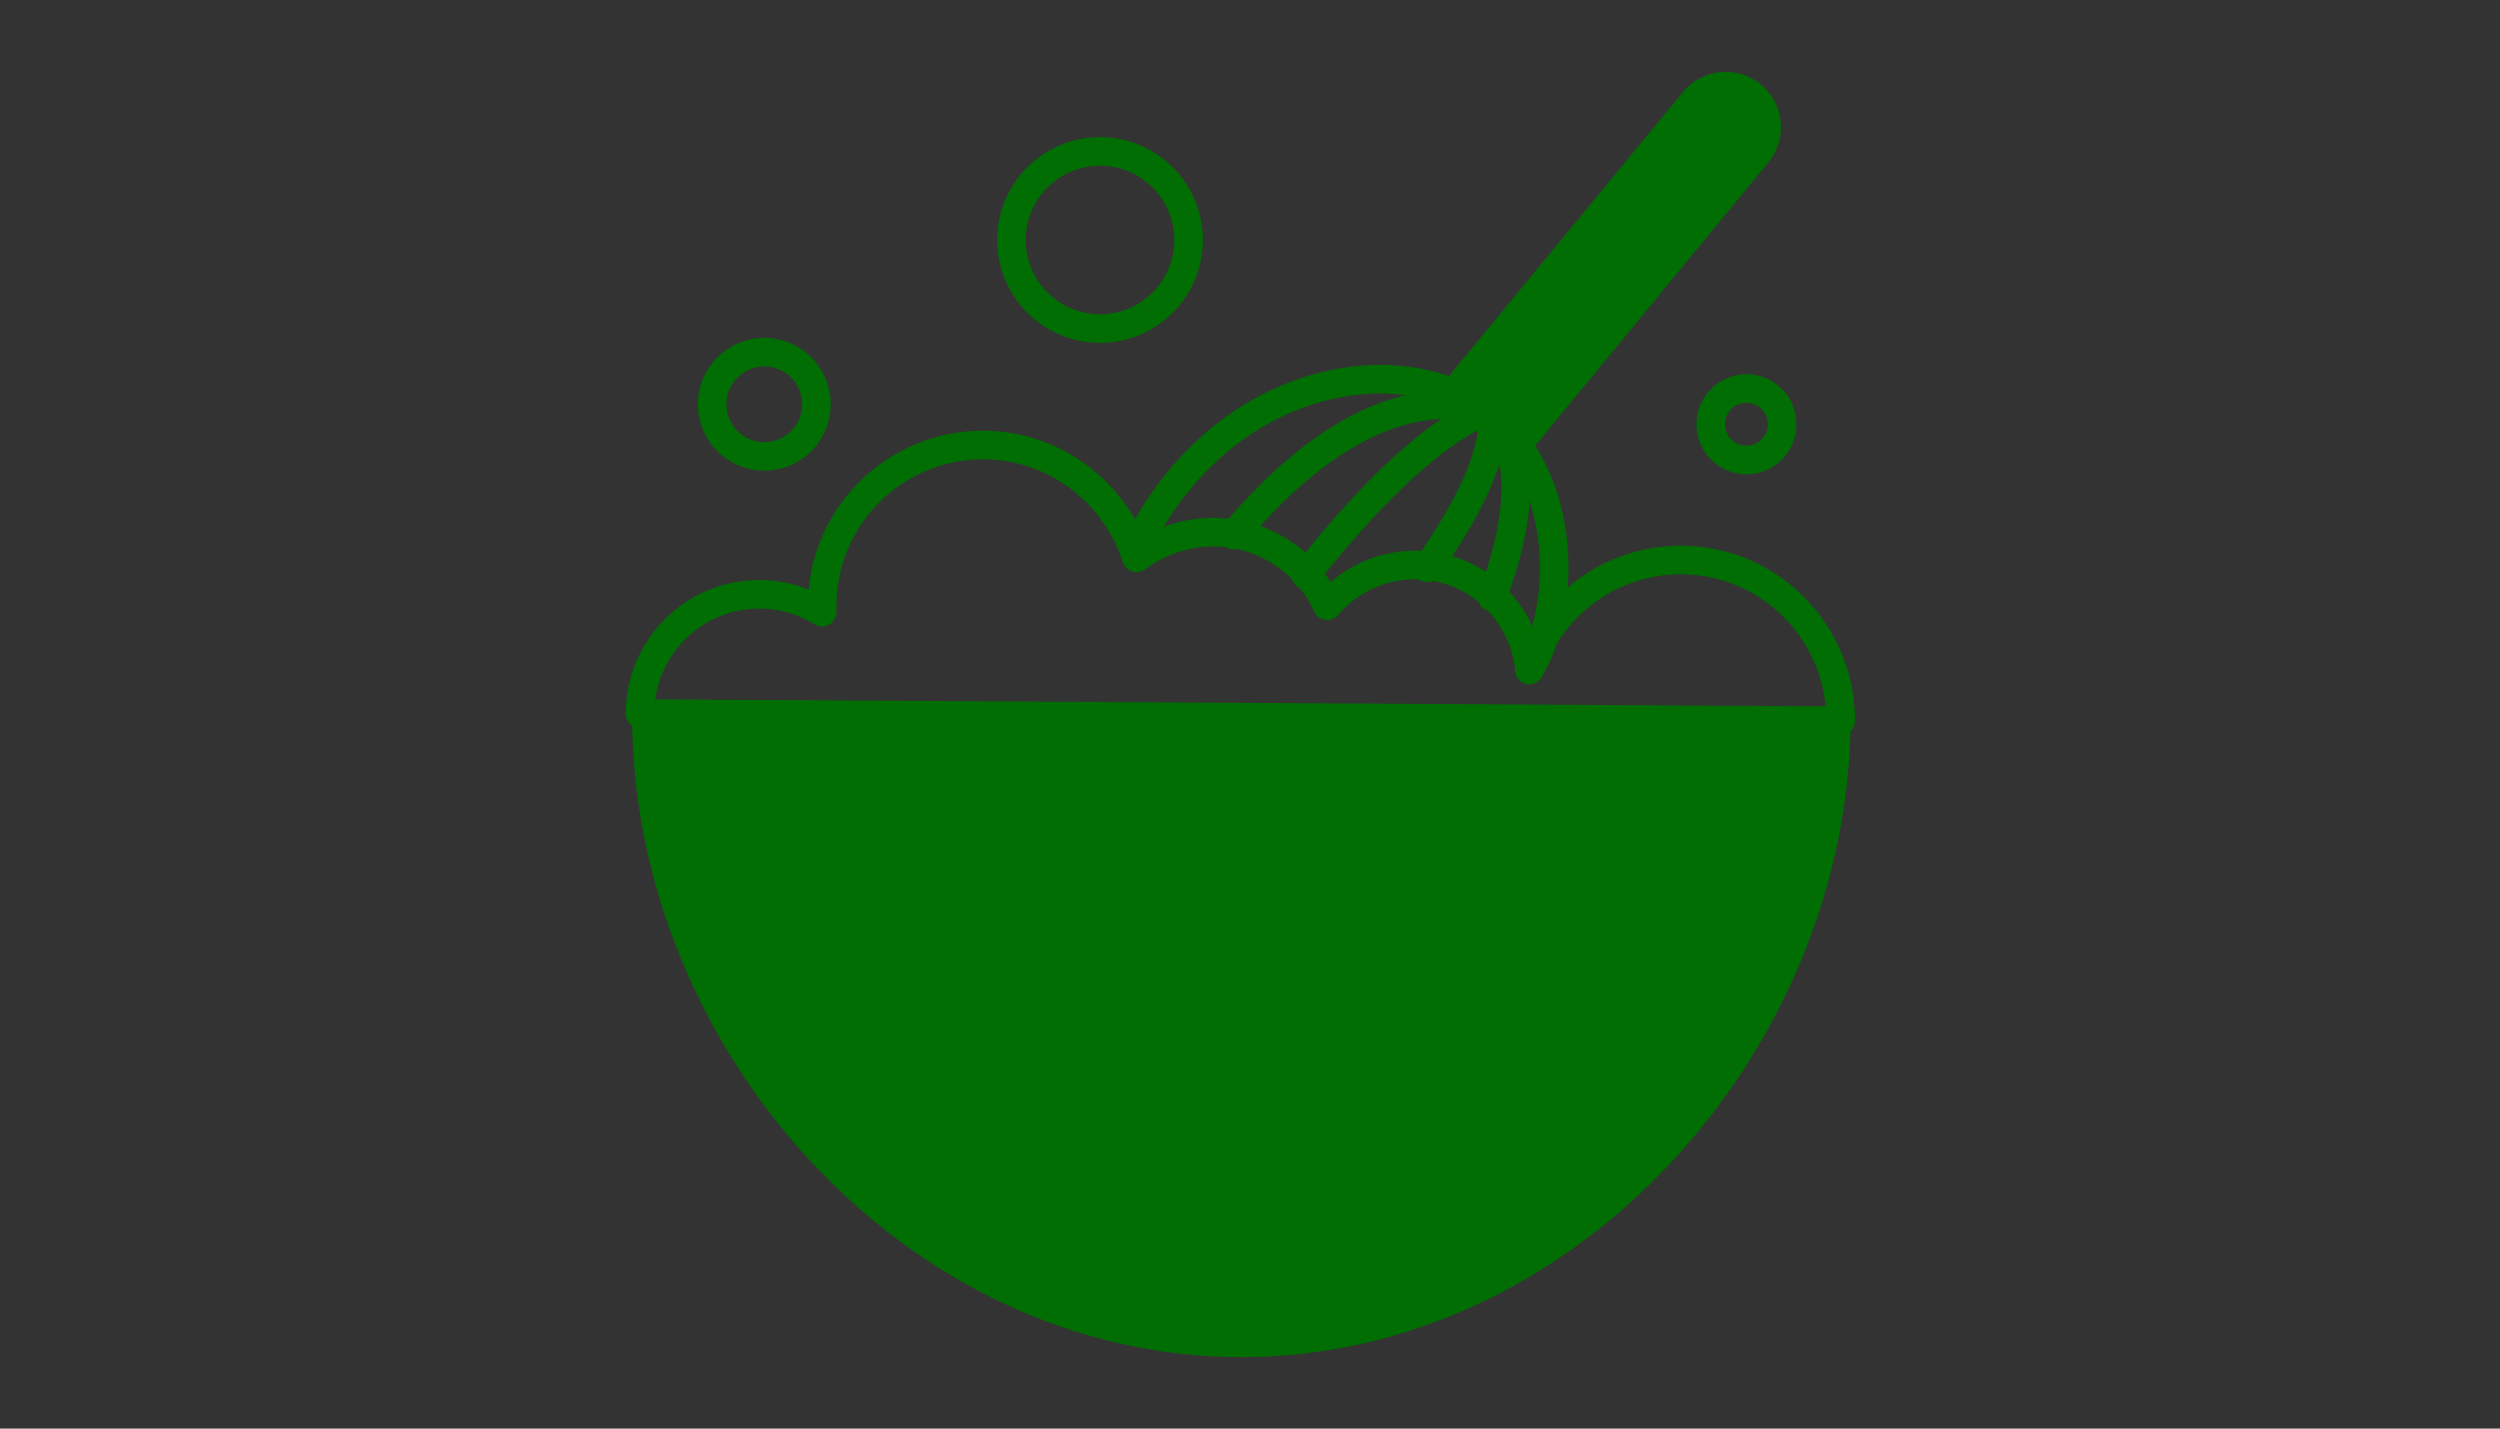 <?xml version="1.0" encoding="utf-8"?>
<!-- Generator: Adobe Illustrator 26.0.1, SVG Export Plug-In . SVG Version: 6.00 Build 0)  -->
<svg version="1.1" id="レイヤー_3" xmlns="http://www.w3.org/2000/svg" xmlns:xlink="http://www.w3.org/1999/xlink" x="0px"
	 y="0px" viewBox="0 0 350 200" style="enable-background:new 0 0 350 200;" xml:space="preserve">
<rect x="0" y="0" width="350" height="200" fill="#333333" stroke="none"/>
<style type="text/css">
	.st0{fill:#006E03;}
	.st1{fill:none;stroke:#006E03;stroke-width:4;stroke-linecap:round;stroke-linejoin:round;stroke-miterlimit:10;}
	.st2{fill:#FFFFFF;}
	.st3{fill:none;stroke:#006E03;stroke-width:9;stroke-linejoin:round;stroke-miterlimit:10;}
	.st4{fill:none;stroke:#006E03;stroke-width:6;stroke-linecap:round;stroke-linejoin:round;stroke-miterlimit:10;}
	.st5{fill:none;stroke:#006E03;stroke-width:14;stroke-linecap:round;stroke-linejoin:round;stroke-miterlimit:10;}
	.st6{fill:none;stroke:#006E03;stroke-width:5;stroke-miterlimit:10;}
	.st7{fill:none;stroke:#006E03;stroke-width:7;stroke-linecap:round;stroke-miterlimit:10;}
	.st8{fill:none;stroke:#006E03;stroke-width:5;stroke-linecap:round;stroke-linejoin:round;stroke-miterlimit:10;}
	.st9{fill:none;stroke:#FFFFFF;stroke-width:2;stroke-miterlimit:10;}
</style>
<path class="st0" d="M601.1,111.3c-6.8-16.8-21.5-20.2-30.8-20.6v-7.9c0-0.4,0-0.8-0.1-1.3c1.8-1.7,3.4-3.6,4.7-5.7l4,2.2
	c-0.3,2,0.6,4.1,2.5,5.1c2.4,1.3,5.4,0.5,6.7-1.9c1.3-2.4,0.5-5.4-1.9-6.7c-1.9-1.1-4.1-0.8-5.7,0.6l-4-2.2c1.8-3.6,2.8-7.7,3-11.9
	h5.4c0.7,1.9,2.5,3.3,4.7,3.3c2.7,0,5-2.2,5-5c0-2.7-2.2-5-5-5c-2.1,0-4,1.4-4.7,3.3h-5.5c-0.3-3.9-1.4-7.7-3-11l4.4-2.8
	c1.6,1.2,3.9,1.4,5.7,0.2c2.3-1.5,3-4.5,1.5-6.9c-1.5-2.3-4.5-3-6.9-1.5c-1.8,1.2-2.6,3.3-2.1,5.3l-4.3,2.7
	c-2.4-3.7-5.7-6.9-9.5-9.2l2.6-4c2,0.5,4.1-0.3,5.3-2.1c1.5-2.3,0.8-5.4-1.5-6.9s-5.4-0.8-6.9,1.5c-1.2,1.8-1,4.1,0.2,5.7l-2.7,4.2
	c-3.3-1.5-7-2.5-10.8-2.7v-4.7c3.6-0.8,6.3-4,6.3-7.8c0-4.4-3.6-8-8-8c-4.4,0-8,3.6-8,8c0,3.8,2.7,7,6.3,7.8v4.7
	c-3.9,0.2-7.5,1.2-10.9,2.7l-2.7-4.2c1.2-1.6,1.4-3.9,0.2-5.7c-1.5-2.3-4.5-3-6.9-1.5s-3,4.5-1.5,6.9c1.2,1.8,3.3,2.6,5.3,2.1l2.6,4
	c-3.8,2.3-7.1,5.5-9.5,9.2l-4.3-2.8c0.5-2-0.3-4.1-2.1-5.3c-2.3-1.5-5.4-0.8-6.9,1.5c-1.5,2.3-0.8,5.4,1.5,6.9
	c1.8,1.2,4.1,1,5.7-0.2l4.5,2.9c-1.7,3.4-2.7,7.1-3,11h-5.5c-0.7-1.9-2.5-3.3-4.7-3.3c-2.7,0-5,2.2-5,5c0,2.7,2.2,5,5,5
	c2.1,0,4-1.4,4.7-3.3h5.4c0.2,4.2,1.2,8.3,2.9,11.9l-4.1,2.3c-1.5-1.3-3.8-1.6-5.7-0.6c-2.4,1.3-3.2,4.4-1.9,6.7
	c1.3,2.4,4.4,3.2,6.7,1.9c1.9-1.1,2.8-3.1,2.5-5.1l4.1-2.3c1.3,2.1,2.9,4,4.7,5.7c0,0.4-0.1,0.8-0.1,1.3v9.1
	c-1.7,0.4-24.7,4.8-33.4-16.8c1.4-1.3,2.2-3.2,2.2-5.2c0-4-3.1-7.2-7-7.3l-6.2-40.1l-2.4,0.4l6.2,40c-3,0.9-5.2,3.7-5.2,7
	c0,4,3.3,7.3,7.3,7.3c9.6,23.9,35.2,20.7,38.6,20.2v11.1h-6.4c-0.8-1.6-2.4-2.8-4.3-2.8c-2.6,0-4.8,2.1-4.8,4.8s2.1,4.8,4.8,4.8
	c1.9,0,3.6-1.1,4.3-2.8h6.4v13.3h-6.4c-0.8-1.6-2.4-2.8-4.3-2.8c-2.6,0-4.8,2.1-4.8,4.8s2.1,4.8,4.8,4.8c1.9,0,3.6-1.1,4.3-2.8h6.4
	v13.3h-6.4c-0.8-1.6-2.4-2.8-4.3-2.8c-2.6,0-4.8,2.1-4.8,4.8c0,2.6,2.1,4.8,4.8,4.8c1.9,0,3.6-1.1,4.3-2.8h6.4v10.4l-5.9,3.4
	c-1.5-1-3.5-1.2-5.1-0.2c-2.3,1.3-3.1,4.3-1.7,6.5c1.3,2.3,4.3,3.1,6.5,1.7c1.7-1,2.5-2.8,2.3-4.6l4.4-2.5c1,4.4,3.3,8.3,6.6,11.1
	l-1.9,3.4c-0.4,0-0.8-0.1-1.2-0.1c-5.1,0-9.3,4.2-9.3,9.3c0,5.1,4.2,9.3,9.3,9.3s9.3-4.2,9.3-9.3c0-2.8-1.3-5.3-3.2-7l1.5-2.6
	c2.6,1.3,5.6,2,8.7,2h0.5c2.9,0,5.7-0.6,8.1-1.7l1.4,2.4c-2,1.7-3.2,4.2-3.2,7c0,5.1,4.2,9.3,9.3,9.3s9.3-4.2,9.3-9.3
	c0-5.1-4.2-9.3-9.3-9.3c-0.4,0-0.8,0-1.2,0.1l-1.7-3c3.4-2.8,6-6.7,7-11.1l3.7,2.2c-0.2,1.8,0.7,3.6,2.3,4.6
	c2.3,1.3,5.2,0.6,6.5-1.7s0.6-5.2-1.7-6.5c-1.7-1-3.7-0.8-5.1,0.2l-5.2-3c0-0.1,0-0.2,0-0.4v-10.5h6.4c0.8,1.6,2.4,2.8,4.3,2.8
	c2.6,0,4.8-2.1,4.8-4.8c0-2.6-2.1-4.8-4.8-4.8c-1.9,0-3.6,1.1-4.3,2.8h-6.4v-13.3h6.4c0.8,1.6,2.4,2.8,4.3,2.8
	c2.6,0,4.8-2.1,4.8-4.8s-2.1-4.8-4.8-4.8c-1.9,0-3.6,1.1-4.3,2.8h-6.4v-13.3h6.4c0.8,1.6,2.4,2.8,4.3,2.8c2.6,0,4.8-2.1,4.8-4.8
	s-2.1-4.8-4.8-4.8c-1.9,0-3.6,1.1-4.3,2.8h-6.4V96.1c8,0.3,19.9,3.2,25.6,17.4c-1.4,1.3-2.2,3.2-2.2,5.2c0,4.1,3.3,7.3,7.3,7.3
	c4.1,0,7.3-3.3,7.3-7.3C608.4,114.6,605.1,111.4,601.1,111.3z"/>
<g>
	<polygon class="st1" points="-261.4,-96.1 -289.6,-79.5 -288.2,-109.8 -260,-126.4 	"/>
	<polygon class="st1" points="-233.1,-112.7 -261.2,-96.2 -259.9,-126.4 	"/>
	
		<rect x="-249.7" y="-108.3" transform="matrix(0.862 -0.507 0.507 0.862 8.846 -129.385)" class="st1" width="32.7" height="54.6"/>
	
		<rect x="-292.7" y="-126" transform="matrix(0.862 -0.507 0.507 0.862 23.581 -156.801)" class="st1" width="32.7" height="8.6"/>
	
		<rect x="-278" y="-91.6" transform="matrix(0.862 -0.507 0.507 0.862 -3.487 -141.437)" class="st1" width="32.7" height="54.6"/>
</g>
<rect x="-967.5" y="79" class="st1" width="64.8" height="111"/>
<rect x="-1000" y="10" class="st1" width="64.8" height="17.4"/>
<polygon class="st1" points="-967.8,79.1 -1032.6,79.1 -999.9,27.4 -935,27.4 "/>
<rect x="-1032.6" y="79" class="st1" width="64.8" height="111"/>
<polygon class="st1" points="-902.6,79.1 -967.5,79.1 -934.7,27.4 "/>
<path class="st0" d="M259.1,100.2c0,46.6-38.2,89.8-85.3,89.8s-85.3-43.2-85.3-89.8H259.1z"/>
<path class="st1" d="M235.3,78.4c-9.8,0-18.1,6.3-21.2,15.1c-0.9-8.1-7.7-14.4-16-14.4c-4.9,0-9.3,2.2-12.3,5.7
	c-2.7-6.1-8.9-10.3-16-10.3c-4,0-7.7,1.4-10.7,3.6c-2.9-9.1-11.4-15.8-21.5-15.8c-12.4,0-22.5,10.1-22.5,22.5c0,0.3,0,0.6,0,0.9
	c-2.6-1.6-5.6-2.5-8.8-2.5c-9.2,0-16.7,7.5-16.7,16.7l168.1,1C257.7,88.5,247.7,78.4,235.3,78.4z"/>
<circle class="st1" cx="107" cy="56.6" r="7.3"/>
<circle class="st1" cx="154" cy="33.6" r="12.4"/>
<circle class="st1" cx="244.5" cy="59.4" r="5"/>
<path class="st1" d="M159,76.8c11.8-24.4,37.1-28.4,49-19.1s11.2,27.8,6.1,36.1"/>
<path class="st1" d="M208,57.6c0,0-14.9-7.1-35.3,17.3"/>
<path class="st1" d="M208,57.6c0,0-8.9,2.2-25.2,22.9"/>
<path class="st1" d="M208.8,58.3c0,0,1.9,5.7-9,21.2"/>
<path class="st1" d="M209.6,59c0,0,6.3,6.2-0.7,24.6"/>
<path class="st0" d="M213.6,64l34-41.3c2.7-3.3,2.2-8.2-1.1-10.9c-3.3-2.7-8.2-2.2-10.9,1.1l-34.2,41.5"/>
<circle class="st2" cx="-892.4" cy="95.1" r="53"/>
<circle class="st3" cx="-892.4" cy="95.1" r="40.4"/>
<line class="st4" x1="-866.2" y1="130" x2="-831.5" y2="176.2"/>
<line class="st5" x1="-852.3" y1="148.5" x2="-831.5" y2="176.2"/>
<g>
	<ellipse class="st0" cx="-563.7" cy="45.9" rx="16.5" ry="16.9"/>
	<path class="st0" d="M-519.9,50.8c-2.9-3-7.7-3-10.7,0l-20.8,21.3H-576l-20.8-21.3c-2.9-3-7.7-3-10.7,0c-2.9,3-2.9,7.9,0,11
		l24.3,25v35.8v42.6c0,4.3,3.4,7.7,7.5,7.7c4.2,0,7.5-3.5,7.5-7.7v-42.6h8.7v42.6c0,4.3,3.4,7.7,7.5,7.7c4.2,0,7.5-3.5,7.5-7.7
		v-42.6V86.7l24.3-25C-517,58.7-517,53.8-519.9,50.8z"/>
</g>
<path class="st6" d="M-698.4,93.8l-11.1-42.3c-0.8-2.9-3.2-4.9-6.2-5.2c-5.1-0.6-9.6-4.4-10.7-9.9c-1.3-6.3,2.4-12.6,8.6-14.5
	c3.5-1.1,7.1-0.5,10,1.2c0.7,0.4,1.7,0.2,2.1-0.6c1.7-2.9,4.6-5.1,8.2-5.9c6.2-1.4,12.7,2.4,14.6,8.5c1.7,5.3-0.3,10.8-4.5,13.8
	c-2.4,1.8-3.6,4.7-2.8,7.6l11.1,42.3c0.8,2.9,3.2,4.9,6.2,5.2c5.1,0.6,9.6,4.4,10.7,9.9c1.3,6.3-2.4,12.6-8.6,14.5
	c-3.5,1.1-7.1,0.5-10-1.2c-0.7-0.4-1.7-0.2-2.1,0.6c-1.7,2.9-4.6,5.1-8.2,5.9c-6.2,1.4-12.7-2.4-14.6-8.5
	c-1.7-5.3,0.3-10.8,4.5-13.8C-698.8,99.7-697.6,96.7-698.4,93.8z"/>
<g>
	<line class="st7" x1="-521.3" y1="106.3" x2="-487.3" y2="106.3"/>
	<line class="st7" x1="-520" y1="90.7" x2="-492.7" y2="67.6"/>
	<line class="st7" x1="-492.7" y1="145" x2="-520" y2="121.9"/>
</g>
<path class="st6" d="M-446.9,163.8l23.4-37c1.6-2.5,4.6-3.7,7.5-3.1c5.1,0.9,10.5-1.3,13.2-6.1c3.2-5.6,1.5-12.8-3.7-16.4
	c-3-2.1-6.6-2.7-9.9-1.9c-0.8,0.2-1.7-0.3-1.8-1.2c-0.7-3.3-2.8-6.3-6-8.1c-5.5-3.2-12.8-1.6-16.5,3.6c-3.2,4.5-2.9,10.4,0.1,14.6
	c1.7,2.4,2,5.6,0.4,8.1l-23.4,37c-1.6,2.5-4.6,3.7-7.5,3.1c-5.1-0.9-10.5,1.3-13.2,6.1c-3.2,5.6-1.5,12.8,3.7,16.4
	c3,2.1,6.6,2.7,9.9,1.9c0.8-0.2,1.7,0.3,1.8,1.2c0.7,3.3,2.8,6.3,6,8.1c5.5,3.2,12.8,1.6,16.5-3.6c3.2-4.5,2.9-10.4-0.1-14.6
	C-448.3,169.4-448.5,166.3-446.9,163.8z"/>
<g>
	<line class="st7" x1="-606" y1="106.3" x2="-640" y2="106.3"/>
	<line class="st7" x1="-607.3" y1="121.9" x2="-634.7" y2="145"/>
	<line class="st7" x1="-634.7" y1="67.6" x2="-607.3" y2="90.7"/>
</g>
<rect x="-241.4" y="10" class="st4" width="92.9" height="180"/>
<rect x="-230.1" y="48.5" class="st0" width="9.5" height="36.8"/>
<line class="st8" x1="-241.4" y1="99" x2="-148.6" y2="99"/>
<line class="st8" x1="-241.4" y1="143.2" x2="-148.6" y2="143.2"/>
<polygon class="st0" points="-181.5,108.2 -208.5,108.2 -214,99 -176,99 "/>
<polygon class="st0" points="-181.5,152.3 -208.5,152.3 -214,143.2 -176,143.2 "/>
<circle class="st2" cx="537.1" cy="49.4" r="3.9"/>
<circle class="st2" cx="562.1" cy="49.4" r="3.9"/>
<path class="st9" d="M540.6,72.3c0,0,2.4,3.1,8.3,3.1c5.8,0,8.3-3.1,8.3-3.1"/>
<polyline class="st9" points="547.2,44.9 547.2,57 552.4,57 "/>
<path class="st9" d="M533.7,58.1c-2.5,0-4.5,2-4.5,4.5s2,4.5,4.5,4.5c2.5,0,4.5-2,4.5-4.5h-4.5"/>
<path class="st9" d="M565.2,58.1c-2.5,0-4.5,2-4.5,4.5s2,4.5,4.5,4.5c2.5,0,4.5-2,4.5-4.5h-4.5"/>
<path class="st4" d="M-912.7,75.5c14.6-10.9,35.2-8,46.2,6.6"/>
</svg>
